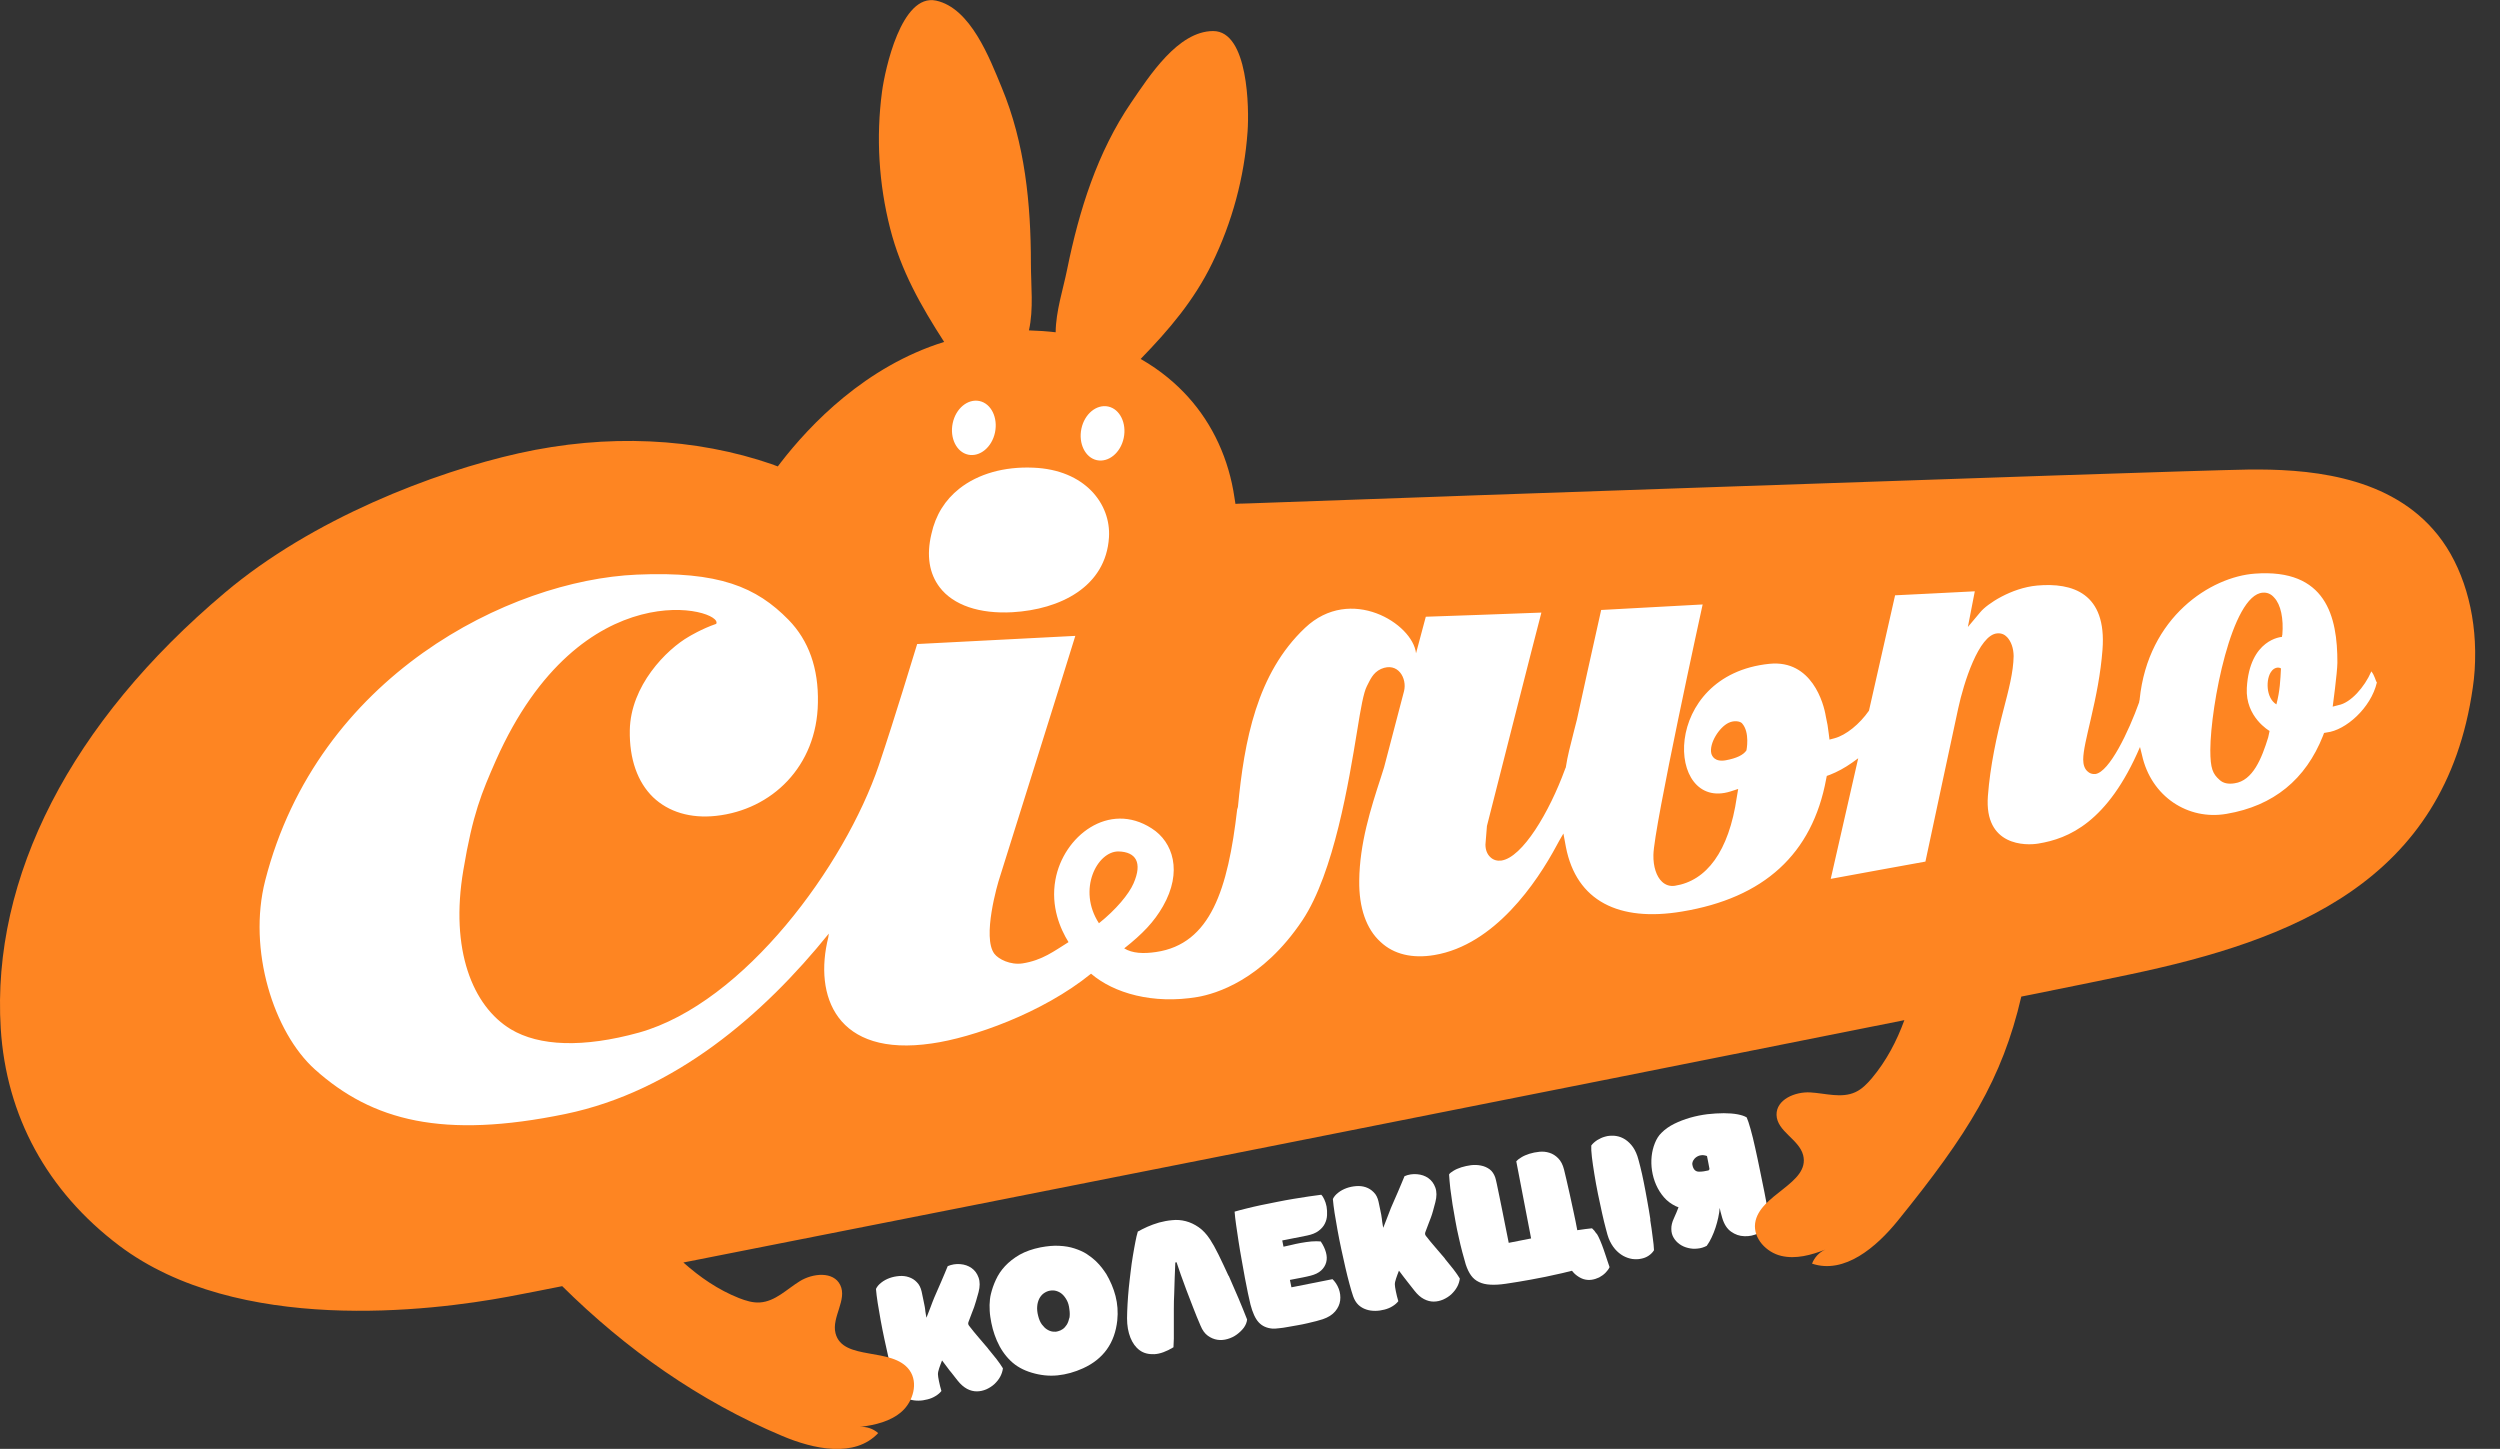 <svg width="88" height="51" viewBox="0 0 88 51" fill="none" xmlns="http://www.w3.org/2000/svg">
<rect x="0" y="0" width="88" height="51" fill="#333333" stroke="none"/>
<g clip-path="url(#clip0_1344_7987)">
<path d="M34.776 47.464C34.671 47.336 34.558 47.208 34.445 47.076C34.332 46.944 34.223 46.812 34.118 46.675C34.079 46.631 34.07 46.582 34.092 46.529C34.14 46.406 34.175 46.305 34.205 46.23C34.236 46.155 34.262 46.08 34.288 46.014C34.314 45.943 34.336 45.873 34.358 45.793C34.38 45.714 34.41 45.612 34.445 45.485C34.497 45.286 34.497 45.114 34.445 44.969C34.393 44.823 34.31 44.713 34.197 44.634C34.083 44.554 33.953 44.51 33.8 44.497C33.648 44.484 33.499 44.51 33.36 44.568C33.334 44.634 33.299 44.717 33.256 44.819C33.212 44.92 33.168 45.022 33.125 45.127C33.081 45.233 33.033 45.339 32.99 45.436C32.946 45.538 32.911 45.621 32.881 45.687C32.837 45.802 32.789 45.912 32.75 46.027C32.707 46.142 32.659 46.261 32.611 46.384L32.593 46.287C32.576 46.194 32.567 46.119 32.563 46.071C32.554 46.022 32.55 45.974 32.537 45.925C32.528 45.877 32.515 45.82 32.502 45.754C32.489 45.687 32.467 45.59 32.441 45.462C32.41 45.326 32.354 45.211 32.271 45.132C32.193 45.048 32.097 44.991 31.992 44.956C31.888 44.92 31.774 44.907 31.657 44.916C31.539 44.925 31.426 44.947 31.317 44.986C31.208 45.026 31.108 45.079 31.025 45.145C30.938 45.211 30.873 45.286 30.834 45.37C30.847 45.511 30.864 45.674 30.895 45.864C30.925 46.053 30.96 46.256 30.999 46.472C31.038 46.688 31.082 46.909 31.13 47.133C31.178 47.358 31.226 47.574 31.273 47.782C31.321 47.989 31.369 48.183 31.417 48.355C31.465 48.531 31.509 48.676 31.548 48.791C31.591 48.914 31.652 49.016 31.731 49.091C31.809 49.166 31.901 49.219 32.005 49.254C32.105 49.289 32.214 49.303 32.328 49.303C32.441 49.303 32.545 49.285 32.65 49.258C32.755 49.232 32.85 49.192 32.933 49.139C33.02 49.087 33.086 49.029 33.138 48.963C33.103 48.844 33.073 48.729 33.051 48.615C33.029 48.505 33.016 48.425 33.016 48.377C33.016 48.355 33.016 48.324 33.025 48.284C33.033 48.244 33.047 48.205 33.059 48.161C33.073 48.117 33.09 48.072 33.108 48.024C33.125 47.975 33.142 47.931 33.16 47.887C33.229 47.975 33.29 48.059 33.343 48.13C33.395 48.2 33.443 48.267 33.491 48.319C33.534 48.377 33.574 48.425 33.608 48.469C33.643 48.513 33.678 48.557 33.709 48.597C33.813 48.729 33.926 48.826 34.04 48.888C34.157 48.95 34.271 48.976 34.384 48.976C34.497 48.976 34.61 48.95 34.715 48.906C34.824 48.857 34.92 48.795 35.002 48.721C35.085 48.641 35.155 48.557 35.207 48.46C35.259 48.363 35.29 48.267 35.303 48.165C35.242 48.064 35.168 47.958 35.077 47.839C34.985 47.724 34.885 47.601 34.78 47.473L34.776 47.464Z" fill="white"/>
<path d="M38.932 44.832C38.897 44.779 38.853 44.713 38.792 44.634C38.731 44.554 38.657 44.471 38.57 44.387C38.479 44.303 38.374 44.219 38.252 44.14C38.13 44.061 37.986 43.999 37.825 43.946C37.664 43.893 37.486 43.862 37.289 43.853C37.093 43.84 36.871 43.862 36.632 43.906C36.34 43.964 36.096 44.052 35.891 44.166C35.686 44.285 35.517 44.418 35.377 44.568C35.238 44.718 35.133 44.876 35.055 45.048C34.976 45.216 34.92 45.383 34.88 45.546C34.85 45.665 34.837 45.798 34.833 45.934C34.833 46.071 34.837 46.212 34.859 46.353C34.88 46.494 34.907 46.64 34.946 46.781C34.985 46.922 35.033 47.059 35.09 47.191C35.212 47.473 35.373 47.707 35.573 47.901C35.773 48.095 36.022 48.231 36.318 48.319C36.627 48.412 36.932 48.443 37.233 48.412C37.533 48.381 37.83 48.297 38.121 48.165C38.84 47.839 39.241 47.275 39.328 46.481C39.359 46.181 39.337 45.895 39.267 45.621C39.197 45.348 39.084 45.088 38.932 44.828V44.832ZM37.634 46.406C37.616 46.499 37.586 46.574 37.547 46.635C37.507 46.697 37.459 46.75 37.407 46.785C37.355 46.821 37.298 46.847 37.242 46.86C37.185 46.878 37.124 46.882 37.059 46.873C36.989 46.865 36.923 46.838 36.858 46.798C36.793 46.759 36.732 46.697 36.675 46.622C36.619 46.547 36.575 46.446 36.544 46.322C36.51 46.194 36.501 46.08 36.51 45.978C36.518 45.877 36.544 45.789 36.584 45.709C36.623 45.635 36.675 45.573 36.741 45.524C36.806 45.48 36.876 45.445 36.954 45.432C37.032 45.419 37.106 45.419 37.181 45.441C37.255 45.463 37.324 45.498 37.385 45.551C37.446 45.604 37.503 45.679 37.551 45.767C37.599 45.855 37.629 45.961 37.642 46.084C37.66 46.203 37.66 46.313 37.642 46.402L37.634 46.406Z" fill="white"/>
<path d="M43.245 44.911C43.123 44.647 43.009 44.4 42.896 44.171C42.783 43.941 42.682 43.761 42.595 43.629C42.473 43.443 42.338 43.298 42.19 43.196C42.042 43.095 41.894 43.025 41.737 42.985C41.58 42.945 41.424 42.932 41.262 42.95C41.101 42.963 40.949 42.994 40.801 43.033C40.653 43.077 40.513 43.126 40.387 43.183C40.261 43.24 40.147 43.298 40.051 43.351C40.021 43.452 39.99 43.576 39.964 43.721C39.934 43.867 39.908 44.03 39.877 44.206C39.847 44.382 39.821 44.568 39.799 44.761C39.773 44.956 39.755 45.15 39.733 45.339C39.716 45.529 39.699 45.718 39.69 45.899C39.681 46.08 39.672 46.252 39.672 46.402C39.672 46.662 39.712 46.886 39.79 47.085C39.868 47.279 39.977 47.429 40.117 47.53C40.256 47.632 40.43 47.676 40.631 47.667C40.831 47.658 41.058 47.574 41.306 47.424C41.31 47.363 41.315 47.261 41.319 47.12C41.319 46.975 41.319 46.816 41.319 46.635C41.319 46.455 41.319 46.269 41.319 46.075C41.319 45.881 41.323 45.705 41.332 45.542C41.337 45.357 41.345 45.172 41.349 44.986C41.358 44.806 41.363 44.625 41.371 44.44L41.415 44.431C41.454 44.554 41.506 44.7 41.563 44.867C41.624 45.035 41.689 45.22 41.763 45.414C41.837 45.608 41.916 45.815 41.999 46.027C42.081 46.243 42.169 46.455 42.26 46.666C42.325 46.825 42.412 46.944 42.517 47.019C42.621 47.094 42.735 47.142 42.852 47.16C42.97 47.178 43.088 47.169 43.21 47.133C43.332 47.098 43.441 47.045 43.536 46.975C43.632 46.904 43.715 46.825 43.785 46.732C43.85 46.64 43.889 46.543 43.898 46.446C43.811 46.221 43.711 45.978 43.597 45.705C43.484 45.436 43.367 45.167 43.249 44.903L43.245 44.911Z" fill="white"/>
<path d="M46.908 45.026L45.553 45.295L45.458 45.313L45.405 45.053C45.505 45.035 45.588 45.017 45.658 45.004C45.728 44.991 45.789 44.982 45.841 44.969C45.893 44.96 45.945 44.947 45.989 44.938C46.037 44.929 46.085 44.916 46.137 44.903C46.29 44.863 46.411 44.806 46.503 44.722C46.59 44.643 46.651 44.546 46.682 44.435C46.712 44.325 46.708 44.211 46.673 44.083C46.638 43.955 46.577 43.827 46.49 43.699C46.394 43.69 46.285 43.69 46.159 43.699C46.033 43.712 45.906 43.73 45.784 43.752C45.662 43.774 45.545 43.8 45.436 43.827C45.327 43.853 45.24 43.871 45.179 43.884L45.135 43.664L46.006 43.492C46.176 43.457 46.311 43.404 46.411 43.329C46.512 43.254 46.586 43.17 46.634 43.073C46.682 42.976 46.708 42.879 46.712 42.773C46.717 42.667 46.712 42.566 46.695 42.469C46.677 42.372 46.647 42.288 46.612 42.213C46.577 42.139 46.542 42.086 46.507 42.055C46.381 42.072 46.229 42.09 46.063 42.116C45.893 42.143 45.719 42.169 45.532 42.2C45.344 42.231 45.153 42.266 44.957 42.306C44.761 42.346 44.569 42.385 44.386 42.421C44.203 42.46 44.029 42.5 43.872 42.54C43.711 42.579 43.576 42.615 43.458 42.65C43.467 42.773 43.484 42.928 43.51 43.108C43.536 43.289 43.563 43.487 43.597 43.695C43.628 43.906 43.667 44.122 43.706 44.343C43.745 44.563 43.785 44.775 43.82 44.978C43.859 45.176 43.894 45.361 43.928 45.524C43.963 45.688 43.994 45.82 44.016 45.917C44.09 46.203 44.185 46.415 44.307 46.547C44.429 46.679 44.595 46.754 44.804 46.768C44.856 46.768 44.93 46.768 45.022 46.754C45.113 46.746 45.214 46.732 45.327 46.71C45.44 46.693 45.558 46.671 45.675 46.649C45.797 46.627 45.915 46.605 46.024 46.578C46.137 46.552 46.237 46.529 46.333 46.503C46.429 46.477 46.503 46.455 46.56 46.437C46.756 46.371 46.899 46.278 47 46.159C47.1 46.04 47.157 45.912 47.174 45.776C47.191 45.639 47.174 45.502 47.126 45.37C47.074 45.233 47 45.119 46.899 45.022L46.908 45.026Z" fill="white"/>
<path d="M50.855 44.294C50.75 44.167 50.637 44.039 50.524 43.907C50.41 43.774 50.297 43.642 50.197 43.51C50.158 43.466 50.153 43.417 50.175 43.364C50.223 43.241 50.258 43.139 50.288 43.064C50.319 42.989 50.345 42.914 50.371 42.848C50.397 42.778 50.419 42.707 50.441 42.628C50.463 42.549 50.493 42.447 50.524 42.319C50.576 42.121 50.576 41.949 50.524 41.803C50.471 41.658 50.389 41.548 50.275 41.468C50.162 41.389 50.032 41.345 49.879 41.332C49.727 41.319 49.578 41.341 49.439 41.402C49.413 41.468 49.378 41.552 49.334 41.654C49.291 41.755 49.247 41.856 49.204 41.962C49.16 42.068 49.112 42.174 49.069 42.271C49.025 42.372 48.99 42.456 48.96 42.522C48.916 42.637 48.873 42.747 48.829 42.862C48.786 42.976 48.738 43.095 48.69 43.219L48.672 43.122C48.655 43.029 48.646 42.954 48.642 42.906C48.638 42.857 48.629 42.809 48.62 42.76C48.611 42.712 48.598 42.654 48.585 42.588C48.572 42.522 48.55 42.425 48.524 42.297C48.494 42.161 48.437 42.046 48.354 41.967C48.272 41.883 48.18 41.826 48.075 41.79C47.971 41.755 47.858 41.742 47.74 41.751C47.623 41.76 47.509 41.782 47.4 41.821C47.291 41.861 47.191 41.914 47.108 41.98C47.021 42.046 46.956 42.121 46.917 42.205C46.93 42.346 46.947 42.509 46.978 42.699C47.008 42.888 47.043 43.091 47.082 43.307C47.121 43.523 47.165 43.743 47.213 43.968C47.261 44.193 47.309 44.409 47.357 44.616C47.405 44.824 47.453 45.017 47.501 45.194C47.548 45.37 47.592 45.516 47.631 45.63C47.675 45.754 47.736 45.855 47.814 45.93C47.893 46.005 47.984 46.058 48.089 46.093C48.189 46.129 48.298 46.142 48.411 46.142C48.524 46.142 48.629 46.124 48.733 46.098C48.838 46.071 48.934 46.032 49.017 45.979C49.104 45.926 49.169 45.868 49.221 45.802C49.186 45.683 49.156 45.569 49.134 45.454C49.112 45.344 49.099 45.264 49.099 45.216C49.099 45.194 49.099 45.163 49.108 45.123C49.117 45.084 49.13 45.044 49.143 45C49.156 44.956 49.173 44.912 49.191 44.863C49.208 44.815 49.226 44.771 49.243 44.727C49.313 44.815 49.374 44.898 49.426 44.969C49.478 45.039 49.526 45.101 49.574 45.159C49.618 45.216 49.657 45.264 49.692 45.309C49.727 45.353 49.761 45.397 49.792 45.436C49.896 45.569 50.005 45.666 50.123 45.727C50.241 45.789 50.354 45.816 50.467 45.816C50.58 45.816 50.694 45.789 50.798 45.745C50.907 45.696 51.003 45.635 51.086 45.56C51.168 45.48 51.238 45.397 51.29 45.3C51.343 45.203 51.373 45.106 51.386 45.004C51.325 44.903 51.251 44.797 51.16 44.678C51.068 44.563 50.968 44.44 50.864 44.312L50.855 44.294Z" fill="white"/>
<path d="M58.095 42.932C58.06 42.711 58.025 42.491 57.982 42.262C57.943 42.032 57.899 41.816 57.86 41.614C57.821 41.411 57.777 41.226 57.738 41.067C57.699 40.908 57.664 40.785 57.638 40.701C57.581 40.533 57.507 40.401 57.42 40.3C57.333 40.198 57.237 40.119 57.132 40.066C57.032 40.013 56.923 39.987 56.814 39.978C56.705 39.974 56.601 39.978 56.501 40.009C56.401 40.035 56.309 40.079 56.222 40.132C56.135 40.19 56.065 40.251 56.013 40.322C56.008 40.414 56.013 40.551 56.035 40.732C56.056 40.913 56.087 41.111 56.122 41.331C56.157 41.552 56.2 41.786 56.248 42.024C56.296 42.262 56.344 42.487 56.392 42.698C56.44 42.91 56.483 43.095 56.527 43.254C56.566 43.412 56.601 43.527 56.623 43.584C56.684 43.739 56.762 43.867 56.849 43.968C56.936 44.069 57.036 44.149 57.137 44.206C57.241 44.263 57.346 44.298 57.455 44.316C57.564 44.329 57.668 44.329 57.764 44.307C57.86 44.29 57.951 44.255 58.03 44.202C58.108 44.149 58.173 44.087 58.221 44.008C58.217 43.884 58.2 43.73 58.173 43.54C58.152 43.351 58.121 43.152 58.086 42.932H58.095Z" fill="white"/>
<path d="M62.238 42.65C62.198 42.447 62.155 42.218 62.107 41.962C62.055 41.711 62.002 41.446 61.946 41.173C61.889 40.9 61.837 40.639 61.78 40.393C61.728 40.146 61.671 39.93 61.619 39.74C61.567 39.55 61.519 39.414 61.484 39.334C61.41 39.286 61.301 39.251 61.162 39.224C61.018 39.198 60.857 39.185 60.678 39.185C60.495 39.185 60.303 39.198 60.099 39.22C59.894 39.246 59.694 39.286 59.493 39.343C59.293 39.401 59.11 39.471 58.931 39.559C58.753 39.648 58.605 39.753 58.483 39.877C58.382 39.974 58.308 40.097 58.252 40.238C58.195 40.379 58.156 40.534 58.138 40.701C58.121 40.864 58.125 41.036 58.151 41.208C58.178 41.38 58.225 41.548 58.295 41.706C58.365 41.865 58.456 42.011 58.57 42.143C58.683 42.275 58.822 42.377 58.983 42.456C59.001 42.465 59.018 42.474 59.036 42.478C59.053 42.487 59.071 42.491 59.084 42.495C59.066 42.548 59.04 42.61 59.014 42.672C58.988 42.734 58.957 42.804 58.922 42.883C58.857 43.02 58.827 43.148 58.831 43.263C58.831 43.382 58.861 43.483 58.914 43.571C58.966 43.659 59.036 43.734 59.123 43.796C59.21 43.858 59.31 43.902 59.419 43.928C59.528 43.955 59.637 43.964 59.75 43.95C59.864 43.942 59.977 43.906 60.077 43.853C60.142 43.765 60.199 43.664 60.251 43.554C60.303 43.443 60.347 43.333 60.386 43.214C60.425 43.095 60.456 42.98 60.482 42.861C60.508 42.742 60.526 42.628 60.534 42.518C60.539 42.548 60.547 42.593 60.56 42.641C60.574 42.694 60.591 42.769 60.621 42.866C60.687 43.091 60.791 43.254 60.935 43.355C61.079 43.457 61.231 43.51 61.401 43.514C61.571 43.523 61.737 43.487 61.902 43.408C62.068 43.333 62.207 43.227 62.325 43.099C62.303 42.994 62.277 42.839 62.238 42.637V42.65ZM60.164 41.173C60.164 41.173 60.147 41.195 60.138 41.199C60.086 41.208 60.029 41.221 59.977 41.23C59.924 41.239 59.868 41.243 59.816 41.243C59.685 41.248 59.602 41.169 59.572 41.001C59.563 40.957 59.572 40.913 59.593 40.864C59.62 40.816 59.654 40.772 59.702 40.736C59.75 40.701 59.807 40.675 59.872 40.666C59.938 40.653 60.012 40.666 60.086 40.692C60.103 40.785 60.12 40.864 60.133 40.93C60.147 40.997 60.16 41.067 60.173 41.142C60.173 41.151 60.173 41.164 60.16 41.177L60.164 41.173Z" fill="white"/>
<path d="M56.196 43.426C56.148 43.347 56.095 43.285 56.039 43.236C55.969 43.241 55.891 43.25 55.804 43.263C55.716 43.276 55.621 43.289 55.52 43.303C55.481 43.091 55.438 42.875 55.39 42.659C55.342 42.438 55.298 42.231 55.255 42.037C55.211 41.843 55.172 41.667 55.137 41.517C55.102 41.363 55.072 41.248 55.054 41.169C55.011 40.997 54.941 40.864 54.849 40.772C54.758 40.679 54.654 40.613 54.54 40.578C54.427 40.543 54.309 40.529 54.183 40.543C54.061 40.556 53.943 40.578 53.834 40.613C53.726 40.648 53.63 40.688 53.547 40.741C53.464 40.789 53.408 40.838 53.373 40.878L53.895 43.593L53.107 43.748C53.103 43.717 53.085 43.642 53.063 43.527C53.042 43.413 53.016 43.276 52.981 43.117C52.95 42.963 52.915 42.791 52.88 42.61C52.846 42.43 52.811 42.262 52.776 42.099C52.741 41.94 52.711 41.799 52.689 41.68C52.663 41.561 52.645 41.482 52.632 41.446C52.589 41.323 52.523 41.226 52.436 41.16C52.345 41.094 52.245 41.05 52.131 41.028C52.018 41.005 51.9 41.001 51.783 41.014C51.661 41.032 51.547 41.054 51.439 41.089C51.33 41.125 51.238 41.164 51.16 41.213C51.081 41.261 51.029 41.301 51.007 41.341C51.016 41.495 51.033 41.658 51.051 41.839C51.073 42.02 51.099 42.205 51.129 42.394C51.16 42.588 51.195 42.782 51.23 42.976C51.264 43.175 51.304 43.364 51.347 43.549C51.386 43.734 51.43 43.907 51.473 44.074C51.517 44.237 51.556 44.383 51.595 44.511C51.648 44.669 51.709 44.797 51.783 44.898C51.857 45 51.948 45.075 52.062 45.128C52.17 45.181 52.306 45.212 52.458 45.22C52.61 45.229 52.789 45.22 52.998 45.189C53.016 45.189 53.063 45.181 53.142 45.167C53.22 45.154 53.325 45.141 53.447 45.119C53.569 45.097 53.717 45.07 53.878 45.044C54.044 45.013 54.218 44.982 54.405 44.943C54.593 44.903 54.784 44.863 54.989 44.815C55.102 44.788 55.215 44.762 55.333 44.731C55.368 44.771 55.403 44.815 55.438 44.846C55.533 44.929 55.629 44.987 55.73 45.022C55.83 45.053 55.925 45.062 56.021 45.048C56.117 45.035 56.209 45.004 56.291 44.965C56.374 44.92 56.448 44.868 56.514 44.801C56.579 44.735 56.627 44.669 56.657 44.603C56.636 44.537 56.609 44.462 56.579 44.374C56.548 44.29 56.37 43.686 56.204 43.422L56.196 43.426Z" fill="white"/>
<path d="M79.955 23.631C79.754 23.882 79.746 24.566 80.129 24.795C80.26 24.314 80.273 23.948 80.29 23.53C80.207 23.472 80.05 23.494 79.955 23.631Z" fill="#FE8522"/>
<path d="M60.852 25.443C60.521 25.597 60.16 26.17 60.242 26.523C60.269 26.616 60.364 26.831 60.757 26.761C61.131 26.69 61.371 26.58 61.48 26.413C61.48 26.413 61.61 25.773 61.323 25.46C61.258 25.385 61.044 25.35 60.852 25.443Z" fill="#FE8522"/>
<path d="M39.376 29.97C38.622 29.953 37.912 31.315 38.683 32.501C39.285 32.02 39.737 31.469 39.903 31.099C40.23 30.358 39.981 29.992 39.38 29.97" fill="#FE8522"/>
<path d="M79.645 20.862C78.556 20.933 77.807 24.834 77.798 26.4C77.798 27.061 77.89 27.242 78.116 27.444C78.251 27.568 78.43 27.608 78.652 27.572C79.301 27.48 79.61 26.686 79.837 25.954L79.885 25.729C79.885 25.729 79.027 25.244 79.083 24.217C79.175 22.485 80.32 22.419 80.32 22.419L80.329 22.348C80.377 21.775 80.272 21.281 80.042 21.03C79.933 20.906 79.793 20.849 79.641 20.858" fill="#FE8522"/>
<path d="M87.125 22.899C87.103 21.228 86.567 19.667 85.648 18.636C83.936 16.692 81.113 16.506 79.144 16.528C77.702 16.55 68.85 16.85 60.316 17.146L51.922 17.436C51.552 17.45 51.19 17.463 50.833 17.476L43.976 17.719C43.872 17.719 43.776 17.727 43.702 17.727C43.702 17.727 43.589 17.727 43.488 17.736C43.471 17.626 43.453 17.516 43.453 17.516C43.258 16.171 42.696 14.941 41.824 13.976C41.419 13.526 40.87 13.045 40.151 12.635C41.14 11.617 42.025 10.585 42.661 9.28C43.371 7.83 43.802 6.238 43.915 4.625C43.972 3.844 43.946 1.089 42.7 1.093C41.458 1.098 40.452 2.685 39.82 3.606C38.622 5.365 37.986 7.402 37.564 9.479C37.42 10.193 37.167 10.947 37.159 11.696C36.858 11.661 36.544 11.639 36.218 11.63C36.388 10.876 36.288 10.047 36.288 9.289C36.288 7.173 36.078 5.044 35.259 3.077C34.833 2.046 34.166 0.287 32.951 0.022C31.727 -0.242 31.151 2.451 31.047 3.227C30.833 4.832 30.934 6.476 31.334 8.046C31.713 9.532 32.419 10.771 33.234 12.036C30.463 12.896 28.512 14.95 27.483 16.281C27.483 16.281 27.431 16.348 27.379 16.418C27.296 16.392 27.218 16.356 27.218 16.356C24.465 15.4 21.363 15.263 18.261 15.955C15.277 16.621 10.995 18.261 7.915 20.862C2.5 25.421 -0.305 30.874 0.026 36.2C0.218 39.282 1.655 41.927 4.195 43.845C8.368 46.992 15.155 46.151 17.887 45.644C18.061 45.613 18.379 45.551 18.828 45.463L19.79 45.273C22.034 47.495 24.621 49.32 27.536 50.546C28.642 51.013 30.084 51.326 30.912 50.445C30.738 50.29 30.502 50.211 30.271 50.228C30.799 50.162 31.348 50.039 31.748 49.682C32.145 49.325 32.328 48.672 32.018 48.236C31.422 47.394 29.657 47.927 29.409 46.926C29.27 46.362 29.831 45.749 29.575 45.229C29.335 44.744 28.612 44.815 28.154 45.097C27.697 45.379 27.288 45.811 26.752 45.846C26.499 45.864 26.251 45.785 26.011 45.692C25.279 45.401 24.639 44.96 24.055 44.44C34.475 42.385 55.281 38.263 67.034 35.909C66.764 36.65 66.398 37.346 65.888 37.955C65.723 38.149 65.54 38.338 65.309 38.444C64.821 38.669 64.259 38.484 63.723 38.453C63.187 38.422 62.521 38.704 62.534 39.246C62.551 39.828 63.327 40.102 63.471 40.662C63.723 41.662 61.915 42.037 61.78 43.06C61.711 43.593 62.177 44.083 62.695 44.206C63.213 44.33 63.754 44.18 64.25 43.986C64.037 44.078 63.867 44.264 63.784 44.48C64.921 44.863 66.049 43.902 66.807 42.963C69.273 39.917 70.475 37.99 71.15 35.08L71.416 35.027C73.032 34.701 74.252 34.454 74.949 34.304C80.651 33.105 86.066 31.055 87.042 24.208C87.103 23.803 87.129 23.388 87.125 22.978V22.912V22.899Z" fill="#FE8522"/>
<path d="M83.466 23.644C83.235 24.178 82.747 24.742 82.311 24.821L82.111 24.874C82.111 24.874 82.272 23.684 82.276 23.327C82.281 21.704 81.88 20.007 79.371 20.192C77.833 20.302 75.611 21.7 75.315 24.623V24.64L75.306 24.663C75.306 24.671 75.298 24.689 75.298 24.72C74.932 25.743 74.252 27.175 73.756 27.246C73.647 27.255 73.551 27.224 73.472 27.145C73.377 27.056 73.329 26.915 73.329 26.735C73.329 26.426 73.451 25.941 73.594 25.32C73.786 24.491 73.943 23.719 74.008 22.868C74.161 20.875 72.95 20.501 71.708 20.611C70.789 20.695 69.94 21.263 69.709 21.546L69.269 22.07C69.269 22.07 69.46 21.078 69.513 20.814C69.16 20.836 66.942 20.942 66.707 20.955L65.788 25.015C65.457 25.491 64.982 25.875 64.581 25.985L64.398 26.034L64.372 25.826C64.35 25.619 64.316 25.421 64.268 25.214C64.198 24.764 63.776 23.216 62.286 23.366C58.439 23.754 58.626 28.578 60.913 27.859L61.184 27.771L61.136 28.057C60.857 29.98 60.064 31.007 58.958 31.179C58.788 31.205 58.631 31.157 58.504 31.038C58.308 30.857 58.191 30.504 58.2 30.094C58.208 29.151 59.933 21.277 59.933 21.277C59.933 21.277 56.601 21.457 56.361 21.471C56.196 22.189 55.507 25.324 55.507 25.333L55.403 25.738C55.268 26.272 55.176 26.62 55.12 26.99V27.008L55.111 27.021C55.102 27.048 55.093 27.07 55.085 27.087C54.54 28.578 53.591 30.191 52.841 30.293C52.693 30.31 52.562 30.27 52.462 30.174C52.349 30.072 52.288 29.913 52.288 29.733V29.724L52.34 29.076C52.34 29.076 54.131 22.026 54.257 21.563C53.834 21.585 50.188 21.709 50.188 21.709L49.844 22.996C49.731 21.951 47.54 20.584 45.937 22.101C44.238 23.706 43.798 26.073 43.575 28.406L43.549 28.489C43.223 31.298 42.617 33.229 40.692 33.511C40.247 33.577 39.86 33.559 39.572 33.383C40.226 32.867 40.626 32.444 40.936 31.902C41.633 30.685 41.293 29.636 40.539 29.159C39.032 28.185 37.425 29.433 37.15 30.971C36.98 31.915 37.324 32.7 37.612 33.163C37.106 33.476 36.693 33.802 35.991 33.912C35.56 33.974 35.146 33.762 35.002 33.573C34.567 32.999 35.111 31.113 35.194 30.874C35.194 30.874 37.703 22.881 37.851 22.383C37.39 22.41 32.524 22.661 32.284 22.67C32.127 23.168 31.544 25.125 30.938 26.929C29.74 30.46 26.207 35.301 22.496 36.346C20.522 36.892 18.976 36.826 17.983 36.231C16.632 35.415 15.835 33.427 16.31 30.628C16.641 28.644 16.954 27.907 17.456 26.765C20.461 20.011 25.506 21.444 25.21 21.96C24.704 22.132 24.256 22.405 24.256 22.405C23.463 22.855 22.195 24.134 22.169 25.707C22.151 26.721 22.443 27.533 22.988 28.062C23.532 28.582 24.308 28.816 25.201 28.719C27.17 28.507 28.756 26.973 28.79 24.738C28.817 23.521 28.464 22.542 27.758 21.819C26.63 20.668 25.319 20.099 22.413 20.227C17.943 20.421 11.182 23.781 9.335 30.994C8.712 33.431 9.632 36.341 11.087 37.646C13.108 39.458 15.591 40.102 19.908 39.211C23.759 38.413 26.887 35.702 29.174 32.863C29.165 32.907 29.165 32.951 29.156 32.995C28.642 35.05 29.426 37.227 32.803 36.729C34.21 36.531 36.684 35.671 38.405 34.274C39.206 34.961 40.583 35.358 42.151 35.094C42.787 34.983 44.429 34.512 45.845 32.395C46.96 30.72 47.483 27.484 47.771 25.73C47.901 24.918 47.997 24.38 48.115 24.151C48.224 23.948 48.315 23.684 48.611 23.547C49.212 23.287 49.535 23.882 49.422 24.328C49.308 24.768 48.72 27.008 48.72 27.008L48.607 27.365C48.25 28.459 47.858 29.689 47.845 30.998C47.832 31.95 48.093 32.704 48.598 33.158C49.056 33.59 49.714 33.749 50.493 33.617C52.615 33.26 54.096 31.06 54.788 29.772L54.884 29.596L55.032 29.34L55.12 29.816C55.49 31.716 56.98 32.457 59.201 32.087C62.09 31.611 63.793 30.063 64.281 27.422L64.303 27.312L64.412 27.273C64.673 27.171 64.934 27.03 65.196 26.845L65.409 26.691L64.442 30.936C64.856 30.861 67.561 30.363 67.775 30.328C67.827 30.068 68.929 24.936 68.929 24.936C69.121 24.041 69.656 22.344 70.301 22.295C70.441 22.282 70.558 22.33 70.65 22.427C70.793 22.582 70.876 22.815 70.88 23.093C70.872 23.653 70.706 24.283 70.515 25.015C70.288 25.888 70.053 26.964 69.974 28.018C69.839 29.794 71.32 29.768 71.752 29.693C72.806 29.521 74.191 28.952 75.328 26.294L75.398 26.576C75.72 28.044 77.023 28.882 78.373 28.648C80.037 28.366 81.161 27.431 81.767 25.906L81.806 25.8L81.906 25.782C82.564 25.707 83.457 24.923 83.666 24.023C83.618 23.966 83.592 23.781 83.47 23.631L83.466 23.644ZM38.684 32.501C37.912 31.315 38.623 29.957 39.376 29.971C39.977 29.988 40.226 30.354 39.899 31.099C39.738 31.47 39.285 32.021 38.679 32.501H38.684ZM61.475 26.413C61.367 26.576 61.127 26.691 60.752 26.761C60.36 26.832 60.264 26.616 60.238 26.523C60.155 26.17 60.517 25.597 60.848 25.443C61.035 25.35 61.253 25.386 61.319 25.46C61.606 25.778 61.475 26.413 61.475 26.413ZM80.129 24.795C79.75 24.566 79.754 23.882 79.955 23.631C80.05 23.494 80.207 23.472 80.29 23.529C80.268 23.944 80.255 24.314 80.129 24.795ZM80.334 22.348L80.325 22.419C80.325 22.419 79.183 22.485 79.088 24.217C79.031 25.244 79.889 25.73 79.889 25.73L79.841 25.954C79.615 26.686 79.305 27.48 78.656 27.572C78.434 27.608 78.251 27.572 78.121 27.445C77.894 27.242 77.803 27.061 77.803 26.4C77.811 24.834 78.561 20.933 79.65 20.862C79.802 20.849 79.942 20.906 80.05 21.034C80.286 21.281 80.386 21.775 80.338 22.352L80.334 22.348Z" fill="white"/>
<path d="M34.079 16.004C34.493 16.092 34.915 15.743 35.024 15.223C35.133 14.703 34.889 14.205 34.48 14.117C34.066 14.028 33.643 14.377 33.535 14.897C33.426 15.417 33.669 15.915 34.079 16.004Z" fill="white"/>
<path d="M38.609 16.198C39.023 16.286 39.446 15.937 39.555 15.417C39.664 14.897 39.42 14.399 39.01 14.31C38.596 14.222 38.174 14.571 38.065 15.091C37.956 15.611 38.2 16.109 38.609 16.198Z" fill="white"/>
<path d="M35.643 21.55C37.307 21.453 38.927 20.664 39.036 18.914C39.11 17.741 38.191 16.533 36.37 16.462C35.351 16.418 34.432 16.678 33.77 17.199C33.269 17.595 32.933 18.124 32.785 18.799C32.606 19.553 32.707 20.188 33.077 20.673C33.556 21.303 34.48 21.616 35.643 21.55Z" fill="white"/>
</g>
<defs>
<clipPath id="clip0_1344_7987">
<rect width="87.125" height="51" fill="white"/>
</clipPath>
</defs>
</svg>

